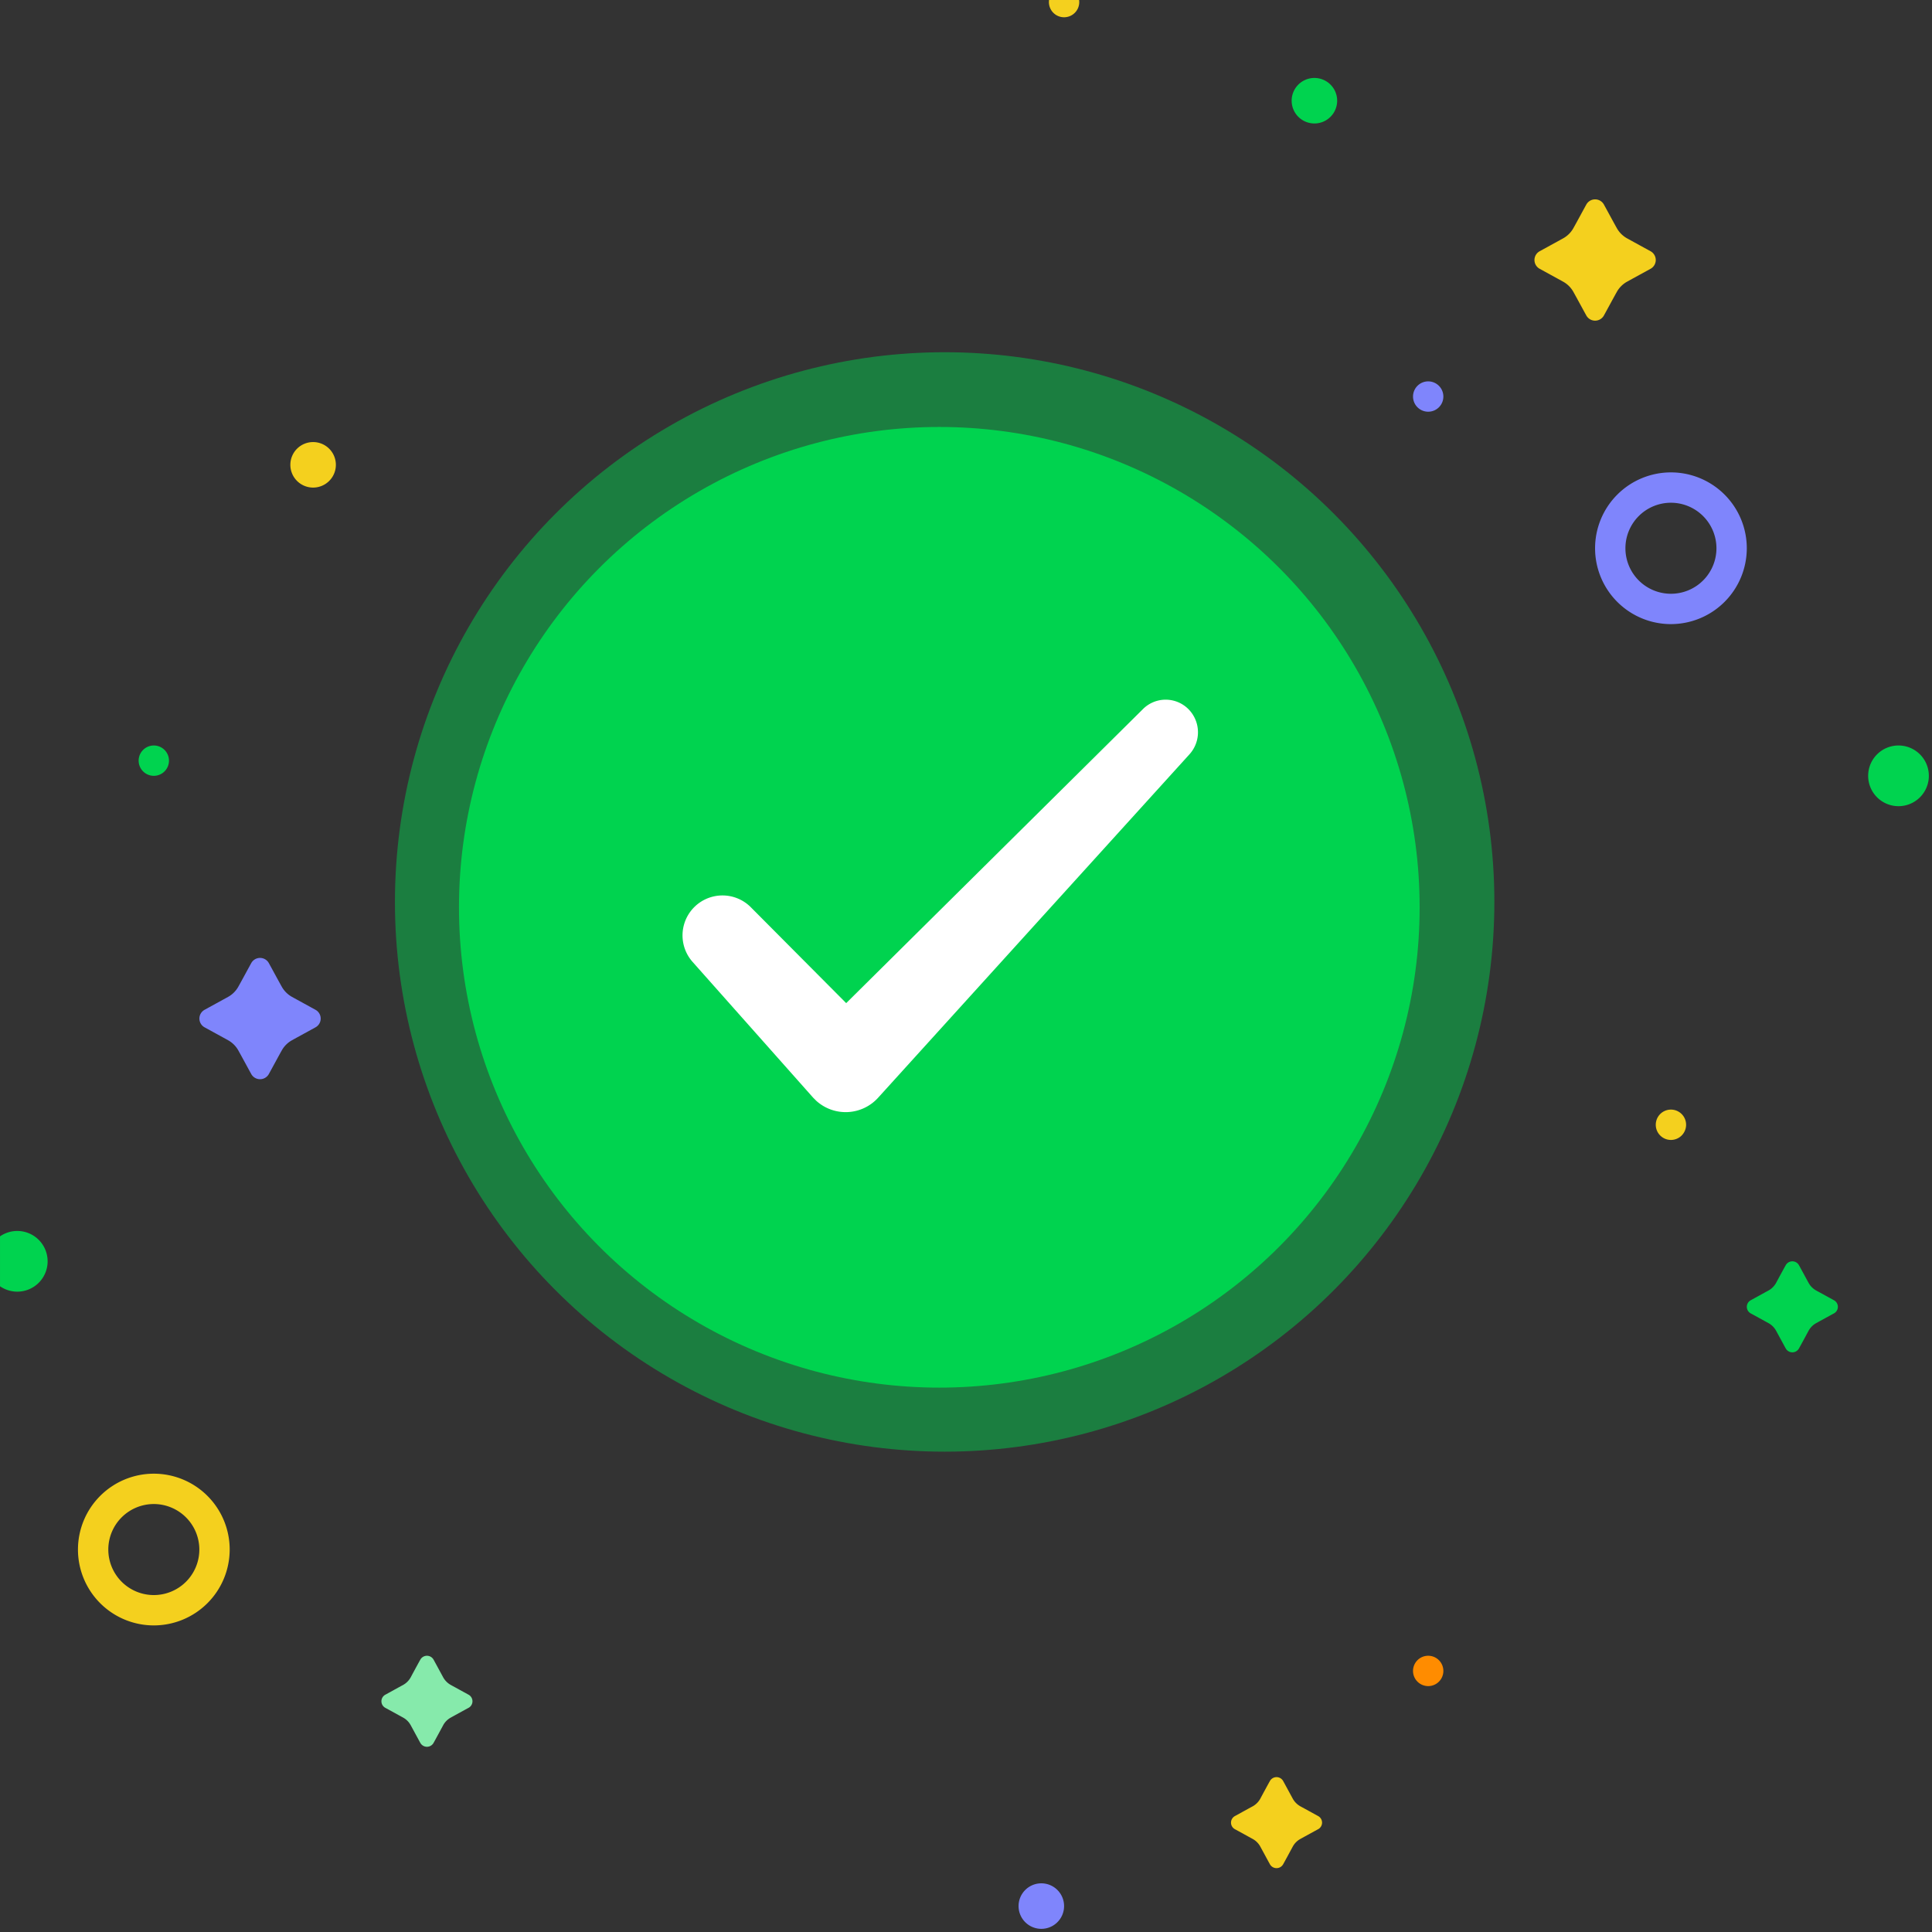 <svg xmlns="http://www.w3.org/2000/svg" xmlns:xlink="http://www.w3.org/1999/xlink" width="181" height="181" viewBox="0 0 181 181">
  <rect x="0" y="0" width="181" height="181" fill="#333333" stroke="none"/>
  <defs>
    <clipPath id="clip-path">
      <rect id="Rectangle_970" data-name="Rectangle 970" width="181" height="181" transform="translate(0.445 0.445)" fill="none"/>
    </clipPath>
  </defs>
  <g id="Group_14981" data-name="Group 14981" transform="translate(-7532.444 737.555)">
    <g id="Group_6850" data-name="Group 6850" transform="translate(7532 -738)">
      <g id="Group_6849" data-name="Group 6849" transform="translate(0 0)" clip-path="url(#clip-path)">
        <path id="Path_6321" data-name="Path 6321" d="M60.107,30.213a7.107,7.107,0,1,1,7.107-7.107,7.113,7.113,0,0,1-7.107,7.107m0-11.371a4.264,4.264,0,1,0,4.264,4.264,4.269,4.269,0,0,0-4.264-4.264" transform="translate(96.879 28.702)" fill="#7f85fc"/>
        <path id="Path_6322" data-name="Path 6322" d="M10.107,63.213a7.107,7.107,0,1,1,7.107-7.107,7.113,7.113,0,0,1-7.107,7.107m0-11.371a4.264,4.264,0,1,0,4.264,4.264,4.269,4.269,0,0,0-4.264-4.264" transform="translate(4.748 89.509)" fill="#f4d01e"/>
        <path id="Path_6323" data-name="Path 6323" d="M17.884,36.864c-.3-.165-1.8-.986-2.2-1.208a2.469,2.469,0,0,1-.966-.966c-.227-.4-1.038-1.9-1.205-2.2a.942.942,0,0,0-1.649,0c-.168.3-.978,1.8-1.205,2.2a2.469,2.469,0,0,1-.966.966c-.4.222-1.9,1.043-2.2,1.208a.937.937,0,0,0,0,1.643c.3.165,1.8.986,2.2,1.208a2.469,2.469,0,0,1,.966.966c.227.406,1.038,1.9,1.205,2.2a.942.942,0,0,0,1.649,0c.168-.3.978-1.8,1.205-2.2a2.469,2.469,0,0,1,.966-.966c.4-.222,1.9-1.043,2.2-1.208a.937.937,0,0,0,0-1.643" transform="translate(12.118 58.184)" fill="#7f85fc"/>
        <path id="Path_6324" data-name="Path 6324" d="M61.884,11.864c-.3-.165-1.8-.986-2.2-1.208a2.469,2.469,0,0,1-.966-.966c-.227-.4-1.038-1.9-1.205-2.2a.942.942,0,0,0-1.649,0c-.168.3-.978,1.8-1.205,2.2a2.469,2.469,0,0,1-.966.966c-.4.222-1.9,1.043-2.2,1.208a.937.937,0,0,0,0,1.643c.3.165,1.8.986,2.2,1.208a2.469,2.469,0,0,1,.966.966c.227.406,1.038,1.9,1.205,2.2a.942.942,0,0,0,1.649,0c.168-.3.978-1.8,1.205-2.2a2.469,2.469,0,0,1,.966-.966c.4-.222,1.9-1.043,2.2-1.208a.937.937,0,0,0,0-1.643" transform="translate(93.194 12.119)" fill="#f4d01e"/>
        <path id="Path_6325" data-name="Path 6325" d="M49.164,62.647c-.227-.125-1.35-.742-1.654-.907a1.837,1.837,0,0,1-.722-.722c-.168-.307-.776-1.433-.9-1.654a.71.71,0,0,0-1.239,0c-.128.222-.739,1.347-.9,1.654a1.838,1.838,0,0,1-.722.722c-.307.165-1.427.782-1.654.907a.7.7,0,0,0,0,1.234c.227.122,1.347.739,1.654.907a1.8,1.8,0,0,1,.722.722c.165.3.776,1.433.9,1.654a.71.71,0,0,0,1.239,0c.128-.222.736-1.35.9-1.654a1.8,1.8,0,0,1,.722-.722c.3-.168,1.427-.785,1.654-.907a.7.7,0,0,0,0-1.234" transform="translate(74.768 107.935)" fill="#f4d01e"/>
        <path id="Path_6326" data-name="Path 6326" d="M21.164,58.647c-.227-.125-1.35-.742-1.654-.907a1.837,1.837,0,0,1-.722-.722c-.168-.307-.776-1.433-.9-1.654a.71.71,0,0,0-1.239,0c-.128.222-.739,1.347-.9,1.654a1.837,1.837,0,0,1-.722.722c-.307.165-1.427.782-1.654.907a.7.7,0,0,0,0,1.234c.227.122,1.347.739,1.654.907a1.8,1.8,0,0,1,.722.722c.165.3.776,1.433.9,1.654a.71.71,0,0,0,1.239,0c.128-.222.736-1.35.9-1.654a1.8,1.8,0,0,1,.722-.722c.3-.168,1.427-.785,1.654-.907a.7.7,0,0,0,0-1.234" transform="translate(23.174 100.565)" fill="#86eaab"/>
        <path id="Path_6327" data-name="Path 6327" d="M66.164,45.647c-.227-.125-1.35-.742-1.654-.907a1.837,1.837,0,0,1-.722-.722c-.168-.307-.776-1.433-.9-1.654a.71.71,0,0,0-1.239,0c-.128.222-.739,1.347-.9,1.654a1.837,1.837,0,0,1-.722.722c-.307.165-1.427.782-1.654.907a.7.7,0,0,0,0,1.234c.227.122,1.347.739,1.654.907a1.8,1.8,0,0,1,.722.722c.165.3.776,1.433.9,1.654a.71.71,0,0,0,1.239,0c.128-.222.736-1.35.9-1.654a1.8,1.8,0,0,1,.722-.722c.3-.168,1.427-.785,1.654-.907a.7.7,0,0,0,0-1.234" transform="translate(106.092 76.611)" fill="#00d34f"/>
        <path id="Path_6328" data-name="Path 6328" d="M45.132,3a2.132,2.132,0,1,0,2.132,2.132A2.133,2.133,0,0,0,45.132,3" transform="translate(78.453 4.748)" fill="#00d34f"/>
        <path id="Path_6329" data-name="Path 6329" d="M12.132,15a2.132,2.132,0,1,0,2.132,2.132A2.133,2.133,0,0,0,12.132,15" transform="translate(17.646 26.86)" fill="#f4d01e"/>
        <path id="Path_6330" data-name="Path 6330" d="M36.132,62.5a2.132,2.132,0,1,0,2.132,2.132A2.133,2.133,0,0,0,36.132,62.5" transform="translate(61.869 114.385)" fill="#7f85fc"/>
        <path id="Path_6331" data-name="Path 6331" d="M36.421,0a1.421,1.421,0,1,0,1.421,1.421A1.422,1.422,0,0,0,36.421,0" transform="translate(63.712 -0.78)" fill="#f4d01e"/>
        <path id="Path_6332" data-name="Path 6332" d="M6.421,25a1.421,1.421,0,1,0,1.421,1.421A1.422,1.422,0,0,0,6.421,25" transform="translate(8.433 45.286)" fill="#00d34f"/>
        <path id="Path_6333" data-name="Path 6333" d="M56.421,37a1.421,1.421,0,1,0,1.421,1.421A1.422,1.422,0,0,0,56.421,37" transform="translate(100.565 67.398)" fill="#f4d01e"/>
        <path id="Path_6334" data-name="Path 6334" d="M48.421,55a1.421,1.421,0,1,0,1.421,1.421A1.422,1.422,0,0,0,48.421,55" transform="translate(85.824 100.565)" fill="#ff8c00"/>
        <path id="Path_6335" data-name="Path 6335" d="M48.421,13a1.421,1.421,0,1,0,1.421,1.421A1.422,1.422,0,0,0,48.421,13" transform="translate(85.824 23.174)" fill="#7f85fc"/>
        <path id="Path_6336" data-name="Path 6336" d="M64.843,25a2.843,2.843,0,1,0,2.843,2.843A2.844,2.844,0,0,0,64.843,25" transform="translate(113.463 45.286)" fill="#00d34f"/>
        <path id="Path_6337" data-name="Path 6337" d="M2.843,41a2.843,2.843,0,1,0,2.843,2.843A2.844,2.844,0,0,0,2.843,41" transform="translate(-0.78 74.768)" fill="#00d34f"/>
      </g>
    </g>
    <g id="Group_6841" data-name="Group 6841" transform="translate(7569.022 -704.198)" opacity="0.47">
      <circle id="Ellipse_195" data-name="Ellipse 195" cx="51.5" cy="51.5" r="51.5" transform="translate(0.422 -0.358)" fill="#00d34f"/>
    </g>
    <g id="Group_14978" data-name="Group 14978" transform="translate(7575.46 -697.759)">
      <circle id="Ellipse_195-2" data-name="Ellipse 195" cx="45" cy="45" r="45" transform="translate(-0.016 0.204)" fill="#00d34f"/>
    </g>
    <g id="noun-tick-2969186" transform="translate(7596.386 -672.005)">
      <path id="Path_27475" data-name="Path 27475" d="M49.974,12.915a3.009,3.009,0,0,0-4.323,0L17.883,40.429l-8.951-9A3.743,3.743,0,0,0,3.49,36.564l11.29,12.714.305.305a4.1,4.1,0,0,0,5.8-.305h0L50.025,17.137A3.074,3.074,0,0,0,49.974,12.915Z" transform="translate(-2.549 -12)" fill="#fff"/>
    </g>
  </g>
</svg>
